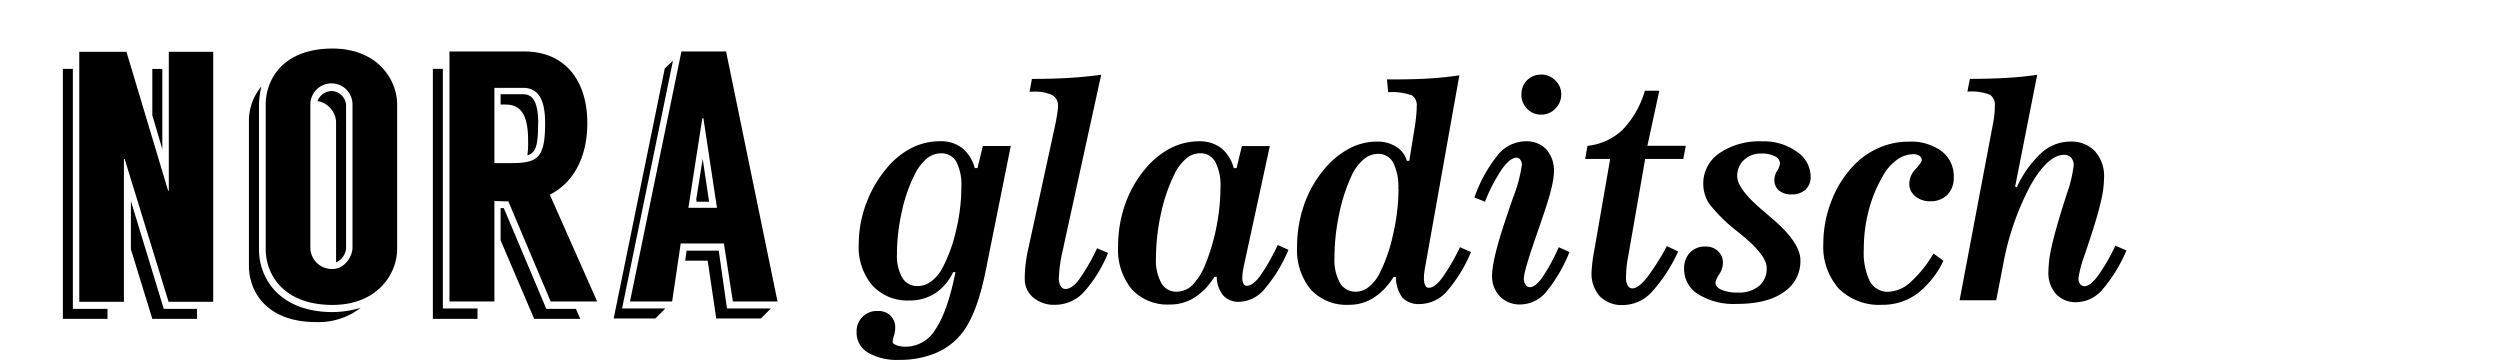 <svg id="b8a7fb34-f081-443f-8c62-a1f64482be26" data-name="Layer 1" xmlns="http://www.w3.org/2000/svg" width="5.83in" height="0.84in" viewBox="0 0 420 60.32">
  <defs>
    <style>
      .ae040af7-4889-443b-a829-b04cca126a8f {
        fill: none;
      }
    </style>
  </defs>
  <rect class="ae040af7-4889-443b-a829-b04cca126a8f" width="420" height="60"/>
  <g>
    <path d="M108.73,417.24h5.82v1.68h-7.5v-42h1.68Zm23.58-43.19v42h-7.5l-7.38-24h-.12v24h-7.5v-42h7.92l7,23.33h.12V374.05ZM124,417.24h5.58v1.68h-7.5l-3.6-11.7v-8.1Zm-.24-26.82-1.68-5.69v-7.8h1.68Z" transform="translate(-96.49 -365.45)"/>
    <path d="M152.35,417.78a16.71,16.71,0,0,0,4.74-.72,11.55,11.55,0,0,1-7.5,2.4c-8.34,0-11.28-5.16-11.28-9.42V385.8a9,9,0,0,1,2.1-5.93A13.86,13.86,0,0,0,140,383v24.23C140,412.44,143.77,417.78,152.35,417.78Zm10.86-34.85v24.23c0,4.26-3.36,9.42-10.86,9.42-8.28,0-11.22-5.16-11.22-9.36V382.93c0-4.27,2.94-9.42,11.22-9.42C159.85,373.51,163.21,378.66,163.21,382.93Zm-7.5,0a3.54,3.54,0,0,0-7.08-.06V407a3.6,3.6,0,0,0,3.72,3.54c2.16,0,3.36-2.28,3.36-3.54Zm-1.08.06V407.1a2.88,2.88,0,0,1-1.68,2.34V385.8a3.75,3.75,0,0,0-3.12-3.47,2.61,2.61,0,0,1,2.52-1.68A2.53,2.53,0,0,1,154.63,383Z" transform="translate(-96.49 -365.45)"/>
    <path d="M170.89,417.18h5.82v1.74h-7.5v-42h1.68Zm11-18c-1.08,0-2-.06-2.34-.06V416H172v-42h12.54c7.2,0,10.62,5.28,10.62,12,0,6.25-2.7,10.26-6.3,12.06L196.81,416H189Zm0-6.42c4.8,0,6.18-.54,6.18-6.72,0-3.35-.78-5.93-3.72-5.93h-4.8v12.65Zm5-6.65c0,3.65-.36,4.92-1.8,5.34a15.41,15.41,0,0,0,.12-2.53c0-3.35-.72-6-3.72-6h-.9v-1.74h3.72C185.65,381.19,186.91,381.85,186.91,386.11Zm6.36,31.13.72,1.68h-7.74l-5.64-13.2v-5.4h.54l7.14,16.92Z" transform="translate(-96.49 -365.45)"/>
    <path d="M208.27,417.18l-1.68,1.68h-7l8.58-42,1.38-1.32L201,417.18Zm9.84-10.92h-7.26L209.41,416h-7.08l8.64-42h7.5l8.64,42h-7.5ZM226,417.18l-1.68,1.68h-7.5l-1.44-9.72h-3.78l.24-1.68h5.4l1.38,9.72Zm-9.06-16.92-2.28-15.05h-.18l-2.34,15.05Zm-2.4-8.22,1.08,7.2h-2.1l-.06-.42Z" transform="translate(-96.49 -365.45)"/>
  </g>
  <g>
    <path d="M262.3,409.77c0,.2-.1.52-.2,1q-1.47,7.39-4.05,10.62a11.06,11.06,0,0,1-4.4,3.29,15.39,15.39,0,0,1-6.05,1.13,9.7,9.7,0,0,1-5.31-1.23,3.87,3.87,0,0,1-1.89-3.44,3.39,3.39,0,0,1,3.56-3.54,2.92,2.92,0,0,1,2.14.78,2.8,2.8,0,0,1,.79,2.1,4.57,4.57,0,0,1-.22,1.29,4.24,4.24,0,0,0-.22,1c0,.22.22.41.66.58a4.42,4.42,0,0,0,1.59.25,5.87,5.87,0,0,0,5-3q2-3,3.31-9.53h-.39a8.65,8.65,0,0,1-3,3.54,7.73,7.73,0,0,1-4.31,1.22,8,8,0,0,1-6.26-2.52,9.91,9.91,0,0,1-2.29-6.92,19.55,19.55,0,0,1,1.2-6.71,19.85,19.85,0,0,1,3.39-5.94,13.34,13.34,0,0,1,4.19-3.48,10.51,10.51,0,0,1,4.87-1.18,5.9,5.9,0,0,1,3.71,1.13,6.42,6.42,0,0,1,2.13,3.38h.46l.9-3.71h4.69Zm-4.3-13a8.38,8.38,0,0,0-.86-4.26,2.83,2.83,0,0,0-2.58-1.4,3.73,3.73,0,0,0-2.4.91,8.29,8.29,0,0,0-2,2.65A25.41,25.41,0,0,0,248,400.9a32.27,32.27,0,0,0-.82,7.17,7.29,7.29,0,0,0,.9,3.95,2.9,2.9,0,0,0,2.59,1.39,3.77,3.77,0,0,0,2.21-.75,6.67,6.67,0,0,0,1.84-2.1,25.34,25.34,0,0,0,2.37-6.41A31.48,31.48,0,0,0,258,396.76Z" transform="translate(-96.49 -365.45)"/>
    <path d="M281.49,377.91l-6.3,28.76c0,.13-.07.33-.12.59a23.52,23.52,0,0,0-.69,4.78,2.57,2.57,0,0,0,.3,1.38.91.91,0,0,0,.83.48c.66,0,1.39-.49,2.17-1.46a33.7,33.7,0,0,0,3.12-5.38l1.84.79a22.45,22.45,0,0,1-4.19,6.71,6.59,6.59,0,0,1-4.7,2,5.43,5.43,0,0,1-3.69-1.23,4,4,0,0,1-1.41-3.19,19.77,19.77,0,0,1,.17-2.6,27.08,27.08,0,0,1,.53-2.89l4.4-20.24c.16-.76.28-1.44.36-2a9,9,0,0,0,.13-1.24,2,2,0,0,0-1-1.86,7.15,7.15,0,0,0-3.34-.55h-.44l.39-2.15c2.25,0,4.32-.06,6.23-.17S279.81,378.14,281.49,377.91Z" transform="translate(-96.49 -365.45)"/>
    <path d="M305.59,409.41c-.15.67-.25,1.2-.31,1.6a6.9,6.9,0,0,0-.08,1,2.19,2.19,0,0,0,.19,1,.6.6,0,0,0,.54.36c.67,0,1.41-.53,2.22-1.6a34.89,34.89,0,0,0,3-5.26l1.8.81a24.79,24.79,0,0,1-4.07,6.66,5.8,5.8,0,0,1-4.23,2.08A3.45,3.45,0,0,1,302,415a5.11,5.11,0,0,1-1.1-3.15h-.39a10.86,10.86,0,0,1-3.35,3.5,7.66,7.66,0,0,1-4.14,1.16,8.14,8.14,0,0,1-6.4-2.57,10.45,10.45,0,0,1-2.29-7.19,21.12,21.12,0,0,1,1.16-7,18.93,18.93,0,0,1,3.38-6,13.91,13.91,0,0,1,4.21-3.47,10.47,10.47,0,0,1,4.85-1.19,5.93,5.93,0,0,1,3.72,1.14,6.33,6.33,0,0,1,2.11,3.37h.47l.9-3.71h4.69Zm-4.06-12.6a8.42,8.42,0,0,0-.87-4.26,2.83,2.83,0,0,0-2.57-1.45,3.6,3.6,0,0,0-2.39.95,8.14,8.14,0,0,0-2,2.76,28.37,28.37,0,0,0-2.19,6.53,35.19,35.19,0,0,0-.82,7.41,7.83,7.83,0,0,0,.91,4.16,2.86,2.86,0,0,0,2.59,1.45,3.8,3.8,0,0,0,2.71-1.2,10.88,10.88,0,0,0,2.19-3.65,33.46,33.46,0,0,0,1.8-6.24A34.54,34.54,0,0,0,301.53,396.81Z" transform="translate(-96.49 -365.45)"/>
    <path d="M336,409.75c-.09.49-.17.93-.22,1.33a8.28,8.28,0,0,0-.07,1,2.75,2.75,0,0,0,.21,1.2.64.64,0,0,0,.6.42c.65,0,1.38-.53,2.19-1.58a33.69,33.69,0,0,0,3.05-5.24l1.86.81a24.54,24.54,0,0,1-4.17,6.74,6.14,6.14,0,0,1-4.45,2,3.74,3.74,0,0,1-2.92-1.09A5.86,5.86,0,0,1,331,411.9l-.41,0a10.78,10.78,0,0,1-3.36,3.5,7.61,7.61,0,0,1-4.14,1.16,8.14,8.14,0,0,1-6.39-2.57,10.45,10.45,0,0,1-2.3-7.19,21.37,21.37,0,0,1,1.16-7,19.12,19.12,0,0,1,3.38-6,14.17,14.17,0,0,1,4.18-3.47,10,10,0,0,1,4.71-1.19,5.82,5.82,0,0,1,3.24.88,4,4,0,0,1,1.77,2.36h.41l.95-5.88c.1-.63.17-1.23.22-1.79s.08-1.05.08-1.46a2,2,0,0,0-.8-1.88,10.14,10.14,0,0,0-4-.53l-.2-2.15h1.39q3.38,0,6-.17c1.75-.12,3.34-.29,4.77-.52Zm-4.59-12.7a9,9,0,0,0-.86-4.37A2.81,2.81,0,0,0,328,391.2a3.73,3.73,0,0,0-2.44.95,7.75,7.75,0,0,0-2,2.71,29,29,0,0,0-2.1,6.5,35.79,35.79,0,0,0-.78,7.34,7.89,7.89,0,0,0,.93,4.19,3,3,0,0,0,2.66,1.47,3.51,3.51,0,0,0,2.15-.78,6.83,6.83,0,0,0,1.8-2.22,27.17,27.17,0,0,0,2.31-6.64A34.3,34.3,0,0,0,331.44,397.05Z" transform="translate(-96.49 -365.45)"/>
    <path d="M360.16,407.7a25.38,25.38,0,0,1-4,6.8,5.7,5.7,0,0,1-4.24,2,4.6,4.6,0,0,1-3.44-1.35,4.82,4.82,0,0,1-1.32-3.51q0-2.68,2.37-9.71c.25-.7.42-1.23.54-1.59l.56-1.64a25.2,25.2,0,0,0,1.54-5.66,1.4,1.4,0,0,0-.26-.84.76.76,0,0,0-.64-.36c-.72,0-1.54.65-2.46,1.93a27.91,27.91,0,0,0-2.84,5.47l-1.78-.71a23.87,23.87,0,0,1,4-7.22,6.09,6.09,0,0,1,4.57-2.22,4.57,4.57,0,0,1,3.52,1.36,5.39,5.39,0,0,1,1.27,3.79q0,2.19-2,7.88c-.22.69-.4,1.21-.53,1.57s-.33,1-.59,1.7q-1.94,5.6-1.93,6.74a1.78,1.78,0,0,0,.29,1.06.88.88,0,0,0,.71.41q.9,0,2.07-1.59a32.58,32.58,0,0,0,2.79-5.13Zm-4.76-29.83a3.31,3.31,0,0,1,2.38,1,3.12,3.12,0,0,1,1,2.33,3.3,3.3,0,0,1-1,2.41,3.22,3.22,0,0,1-2.39,1,3.17,3.17,0,0,1-2.36-1,3.32,3.32,0,0,1-.94-2.43,3.24,3.24,0,0,1,3.3-3.29Z" transform="translate(-96.49 -365.45)"/>
    <path d="M367,392.05h-4.2l.39-2.2a10,10,0,0,0,5.87-2.67,15.79,15.79,0,0,0,3.77-6.58h2.42l-2,9.25h6.45l-.42,2.2h-6.4L370,408.58a17.36,17.36,0,0,0-.26,1.76c-.05.58-.08,1.14-.08,1.66a2.47,2.47,0,0,0,.29,1.31.87.87,0,0,0,.76.49c.66,0,1.45-.55,2.35-1.66a38.66,38.66,0,0,0,3.46-5.44l1.9.9a26.26,26.26,0,0,1-4.61,7,6.63,6.63,0,0,1-4.64,2,5.18,5.18,0,0,1-3.9-1.46,5.73,5.73,0,0,1-1.4-4.11,25,25,0,0,1,.44-3.51c.06-.38.11-.67.15-.88Z" transform="translate(-96.49 -365.45)"/>
    <path d="M388.26,416.41a11.31,11.31,0,0,1-6.44-1.61,4.93,4.93,0,0,1-2.4-4.29,3.83,3.83,0,0,1,1-2.74,3.44,3.44,0,0,1,2.61-1,2.91,2.91,0,0,1,2.09.78,2.64,2.64,0,0,1,.82,2,3.6,3.6,0,0,1-.63,1.9,3.5,3.5,0,0,0-.62,1.39c0,.49.35.89,1,1.2a6.82,6.82,0,0,0,2.75.46,5.26,5.26,0,0,0,3.57-1.1,3.78,3.78,0,0,0,1.28-3.05c0-1.35-1.31-3.12-3.95-5.32-.29-.24-.51-.42-.64-.54a27.74,27.74,0,0,1-5-4.82,6,6,0,0,1-1.06-3.38,6.14,6.14,0,0,1,2.69-5.19,11.93,11.93,0,0,1,7.2-2,9.47,9.47,0,0,1,5.81,1.73,5.08,5.08,0,0,1,2.34,4.17,2.88,2.88,0,0,1-.85,2.2,3.27,3.27,0,0,1-2.35.81,3.16,3.16,0,0,1-2.13-.66,2.29,2.29,0,0,1-.77-1.83,3.06,3.06,0,0,1,.47-1.48,2.86,2.86,0,0,0,.48-1.23,1.38,1.38,0,0,0-.84-1.19,4.56,4.56,0,0,0-2.21-.47,4.14,4.14,0,0,0-3,1.07,3.61,3.61,0,0,0-1.14,2.74q0,2.12,4.27,5.73l.12.1,1.3,1.12q4.92,4.15,4.93,7.16a6.19,6.19,0,0,1-2.85,5.39Q393.35,416.41,388.26,416.41Z" transform="translate(-96.49 -365.45)"/>
    <path d="M421.32,407.94l1.66,1.22a15,15,0,0,1-4.44,5.56,9.79,9.79,0,0,1-5.86,1.84,9.61,9.61,0,0,1-7.27-2.72,10.55,10.55,0,0,1-2.6-7.58,19.47,19.47,0,0,1,1.35-7.11,17.8,17.8,0,0,1,3.71-5.95,13,13,0,0,1,4.25-3,12.42,12.42,0,0,1,5.05-1.05,8.67,8.67,0,0,1,5.55,1.63,5.3,5.3,0,0,1,2,4.38,4,4,0,0,1-1.07,2.91,3.83,3.83,0,0,1-2.86,1.09,3.76,3.76,0,0,1-2.54-.84,2.72,2.72,0,0,1-1-2.16,3.6,3.6,0,0,1,1.05-2.38c.7-.79,1.05-1.3,1.05-1.52a.89.89,0,0,0-.39-.73,1.86,1.86,0,0,0-1-.28,4.79,4.79,0,0,0-2.85,1,8.24,8.24,0,0,0-2.35,2.76,22.84,22.84,0,0,0-2.35,5.78,25.44,25.44,0,0,0-.8,6.42,11.08,11.08,0,0,0,1,5.37,3.38,3.38,0,0,0,3.13,1.79,5.77,5.77,0,0,0,3.67-1.58A20,20,0,0,0,421.32,407.94Z" transform="translate(-96.49 -365.45)"/>
    <path d="M431.26,386.41c.11-.55.2-1.11.27-1.66a14.67,14.67,0,0,0,.09-1.59,2,2,0,0,0-.85-1.91,8.75,8.75,0,0,0-3.76-.5l.42-2.15q3.51,0,6.31-.17c1.86-.12,3.54-.29,5-.52l-3.71,18.8.29.1a18,18,0,0,1,4.1-5.75,7.23,7.23,0,0,1,4.81-1.92,5.47,5.47,0,0,1,4.22,1.62,6.29,6.29,0,0,1,1.52,4.49,18.13,18.13,0,0,1-.54,4c-.36,1.55-1,3.81-2,6.77l-.66,2a20.31,20.31,0,0,0-1.1,4.05,1.58,1.58,0,0,0,.28,1,.88.88,0,0,0,.72.36c.64,0,1.39-.57,2.26-1.72a31.5,31.5,0,0,0,2.94-5.09l1.86.81a25.09,25.09,0,0,1-4.13,6.69,5.89,5.89,0,0,1-4.27,2,4.45,4.45,0,0,1-3.43-1.38,5.27,5.27,0,0,1-1.28-3.72,20.13,20.13,0,0,1,.52-4.11q.52-2.43,1.8-6.54l.75-2.39a21.57,21.57,0,0,0,1.18-4.86,1.87,1.87,0,0,0-.43-1.28,1.48,1.48,0,0,0-1.16-.48c-1.84,0-3.74,1.74-5.7,5.2A45.76,45.76,0,0,0,433,409.9l-1.15,5.9h-6.15Z" transform="translate(-96.49 -365.45)"/>
  </g>
</svg>
